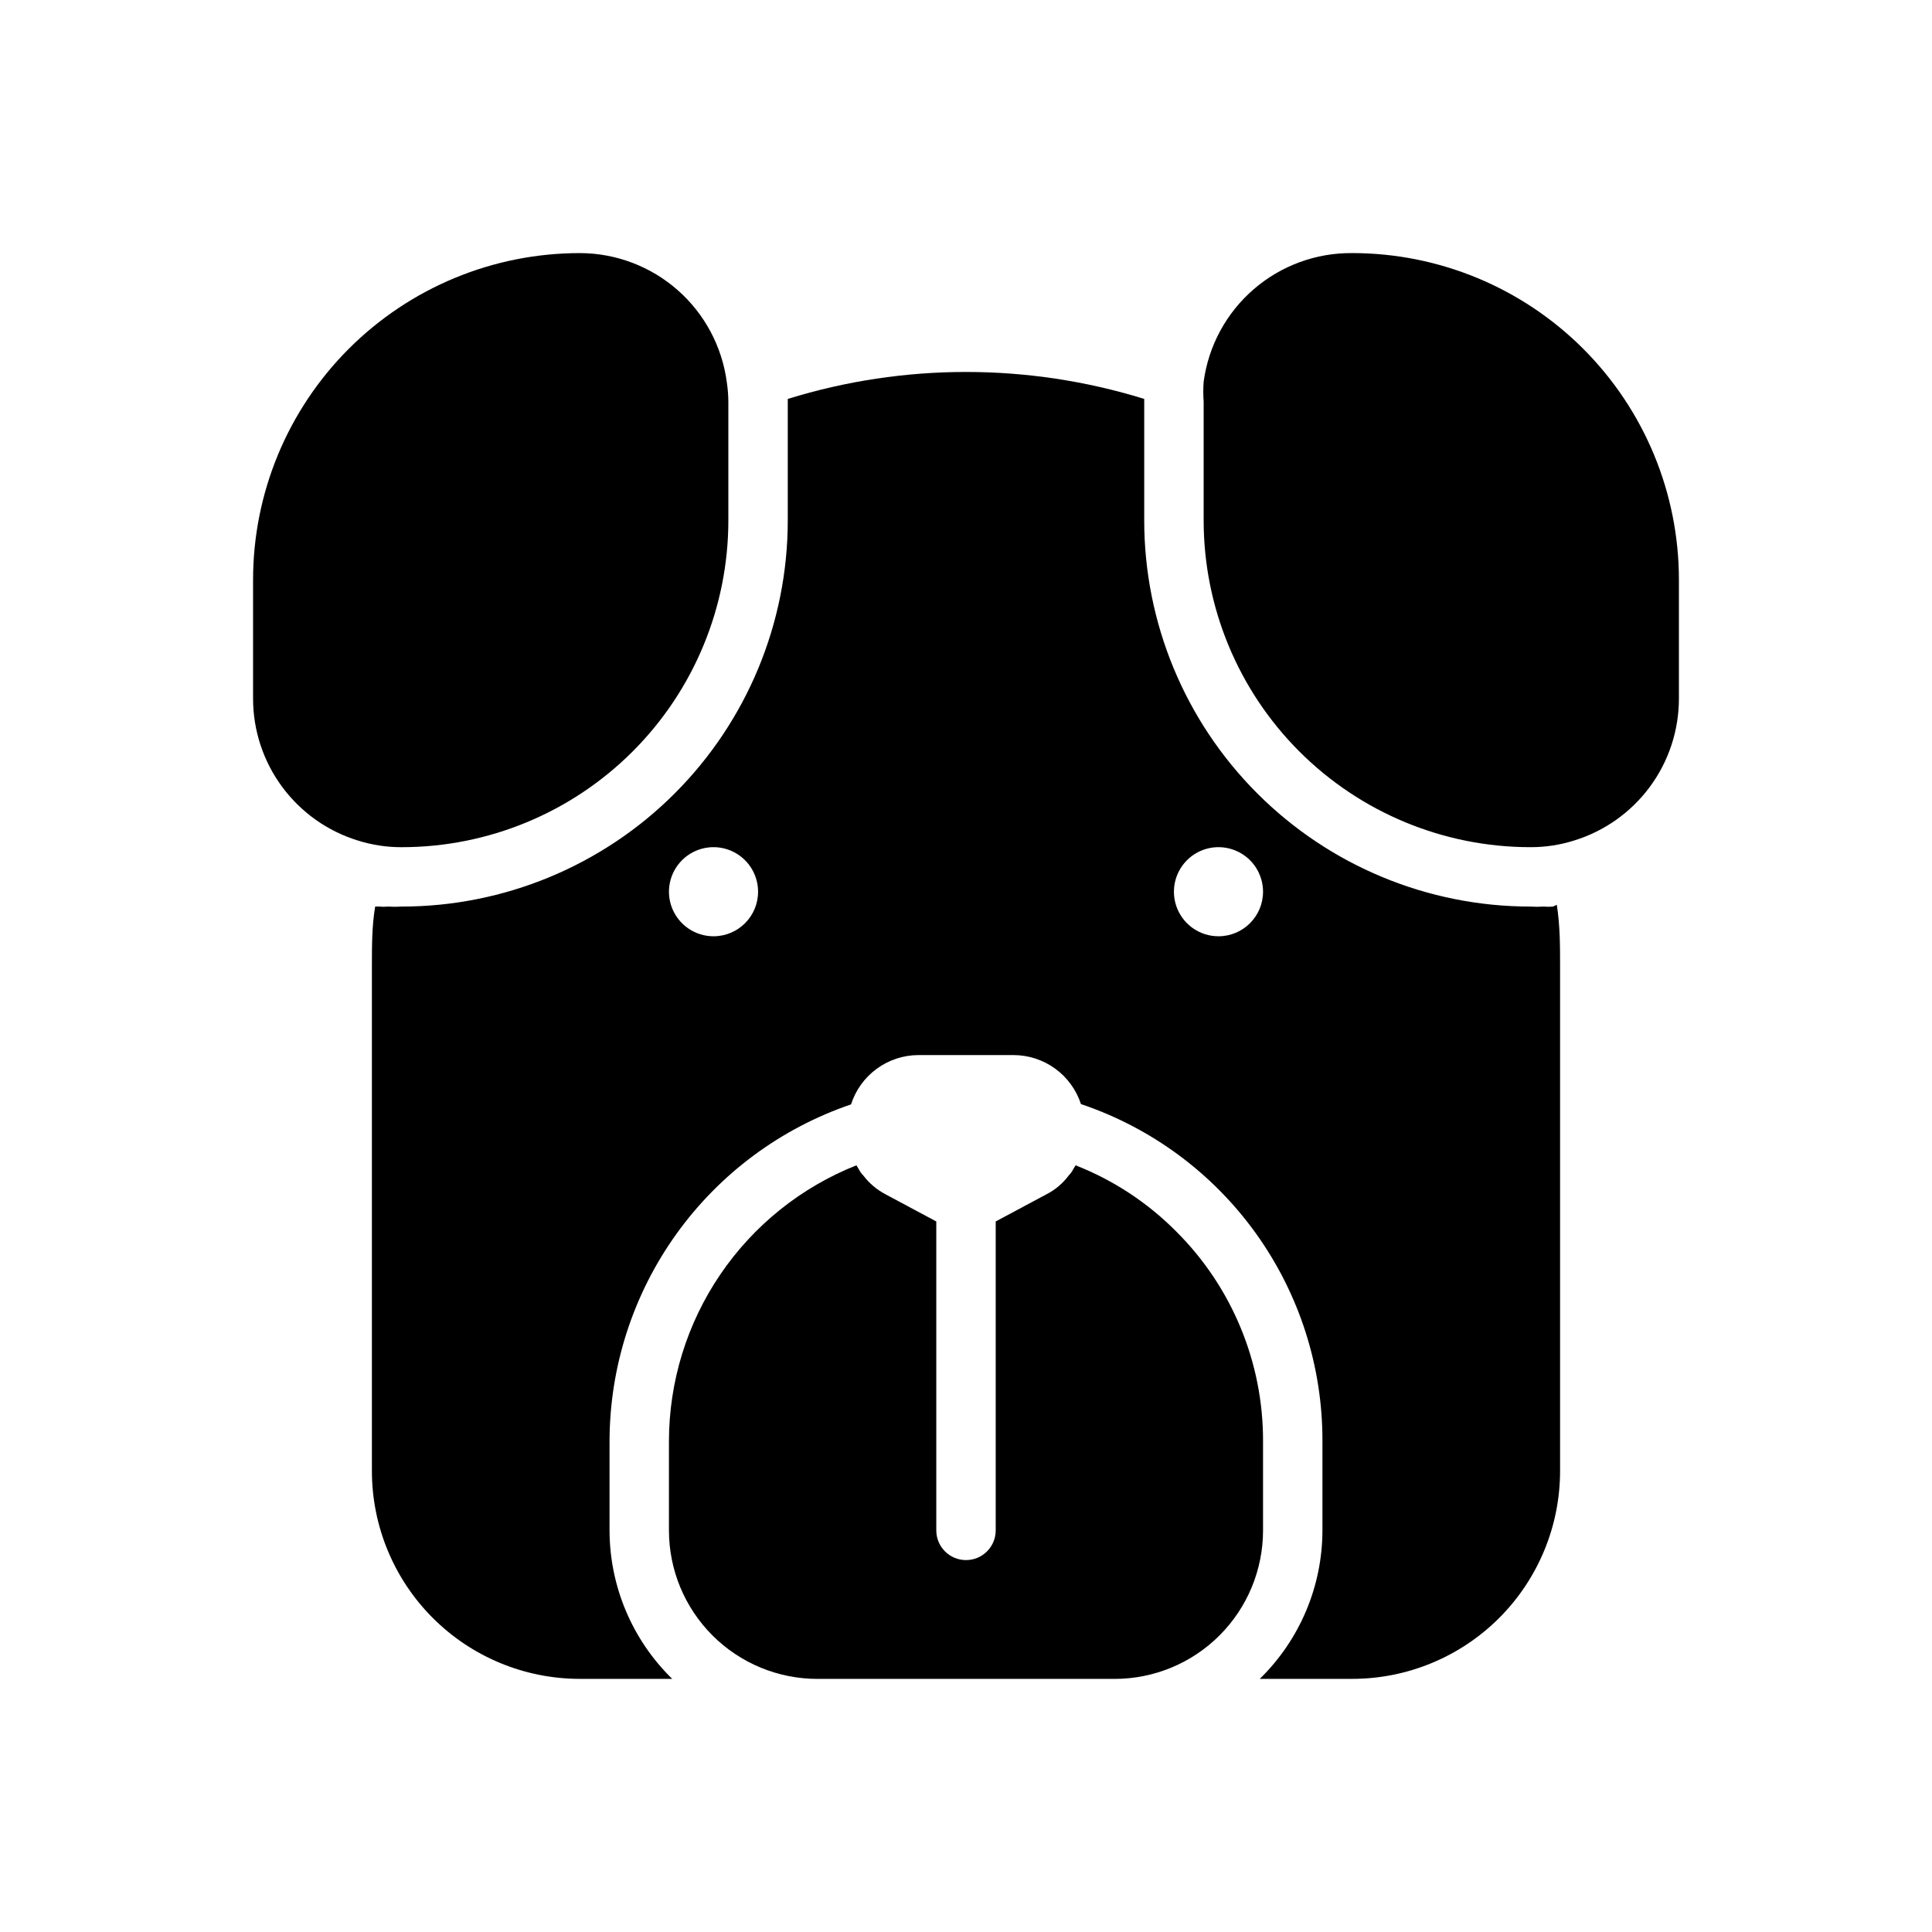 <?xml version="1.0" encoding="UTF-8"?>
<!-- Uploaded to: ICON Repo, www.svgrepo.com, Generator: ICON Repo Mixer Tools -->
<svg fill="#000000" width="800px" height="800px" version="1.1" viewBox="144 144 512 512" xmlns="http://www.w3.org/2000/svg">
 <g>
  <path d="m337.02 281.92v-31.488c-0.012-1.688-0.145-3.371-0.395-5.039-1.223-9.473-5.852-18.184-13.02-24.496-7.172-6.316-16.395-9.809-25.945-9.824-22.969 0-44.992 9.121-61.23 25.363-16.242 16.238-25.363 38.262-25.363 61.23v31.488-0.004c0.004 8.43 2.711 16.637 7.731 23.41 5.016 6.773 12.074 11.758 20.137 14.219 3.719 1.164 7.594 1.75 11.492 1.734 22.965 0 44.992-9.125 61.23-25.363 16.238-16.238 25.363-38.266 25.363-61.23z"/>
  <path d="m502.34 211.07c-9.586-0.086-18.875 3.328-26.121 9.605-7.25 6.273-11.957 14.98-13.238 24.48-0.133 1.754-0.133 3.519 0 5.273v31.488c0 22.965 9.121 44.992 25.359 61.23 16.242 16.238 38.266 25.363 61.23 25.363 3.898 0.016 7.773-0.57 11.492-1.734 8.062-2.461 15.121-7.445 20.141-14.219 5.016-6.773 7.723-14.98 7.727-23.41v-31.484c0-22.969-9.121-44.992-25.359-61.23-16.242-16.242-38.266-25.363-61.23-25.363z"/>
  <path d="m555.55 384.25c-0.812 0.078-1.629 0.078-2.441 0-1.18 0.078-2.363 0.078-3.543 0-27.141 0-53.172-10.781-72.363-29.973s-29.973-45.223-29.973-72.363v-32.195c-30.77-9.527-63.695-9.527-94.465 0v32.195c0 27.141-10.781 53.172-29.973 72.363-19.191 19.191-45.223 29.973-72.363 29.973-1.18 0.078-2.363 0.078-3.543 0-0.812 0.078-1.629 0.078-2.438 0h-1.023c-0.867 5.039-0.867 10.469-0.867 15.746v133.82c0 14.613 5.805 28.629 16.141 38.965 10.332 10.332 24.348 16.137 38.965 16.137h24.48c-10.605-10.352-16.59-24.539-16.609-39.359v-23.617c0.031-19.691 6.215-38.887 17.691-54.891 11.473-16.008 27.664-28.023 46.309-34.375 1.211-3.777 3.582-7.07 6.777-9.418s7.047-3.625 11.012-3.652h25.348c3.953 0.023 7.801 1.289 10.996 3.621 3.191 2.332 5.57 5.609 6.797 9.367 18.691 6.297 34.934 18.312 46.418 34.348 11.484 16.035 17.637 35.277 17.578 55v23.617c-0.016 14.82-6.004 29.008-16.609 39.359h24.484c14.613 0 28.629-5.805 38.965-16.137 10.332-10.336 16.137-24.352 16.137-38.965v-133.82c0-5.273 0-10.707-0.867-16.215zm-222.46 7.871c-4.777 0-9.082-2.875-10.91-7.289-1.828-4.41-0.816-9.488 2.562-12.867 3.375-3.375 8.453-4.387 12.867-2.559 4.41 1.828 7.289 6.133 7.289 10.91 0 6.519-5.285 11.805-11.809 11.805zm133.82 0c-4.773 0-9.082-2.875-10.91-7.289-1.824-4.41-0.816-9.488 2.562-12.867 3.375-3.375 8.453-4.387 12.867-2.559 4.414 1.828 7.289 6.133 7.289 10.91 0 6.519-5.285 11.805-11.809 11.805z"/>
  <path d="m478.72 525.95c0.055-20.887-8.25-40.93-23.066-55.652-7.562-7.609-16.621-13.559-26.605-17.477l-0.629 1.023c-0.305 0.609-0.703 1.168-1.184 1.652-1.578 2.121-3.625 3.844-5.981 5.039l-13.383 7.164v81.867c0 4.348-3.523 7.871-7.871 7.871s-7.875-3.523-7.875-7.871v-81.867l-13.383-7.164c-2.34-1.215-4.387-2.938-5.981-5.039-0.48-0.484-0.879-1.043-1.18-1.652l-0.629-1.023h-0.004c-14.648 5.816-27.215 15.895-36.07 28.934-8.855 13.039-13.594 28.434-13.602 44.195v23.617c0 10.441 4.148 20.449 11.527 27.832 7.383 7.383 17.395 11.527 27.832 11.527h78.723c10.438 0 20.449-4.144 27.832-11.527 7.379-7.383 11.527-17.391 11.527-27.832z"/>
 </g>
</svg>